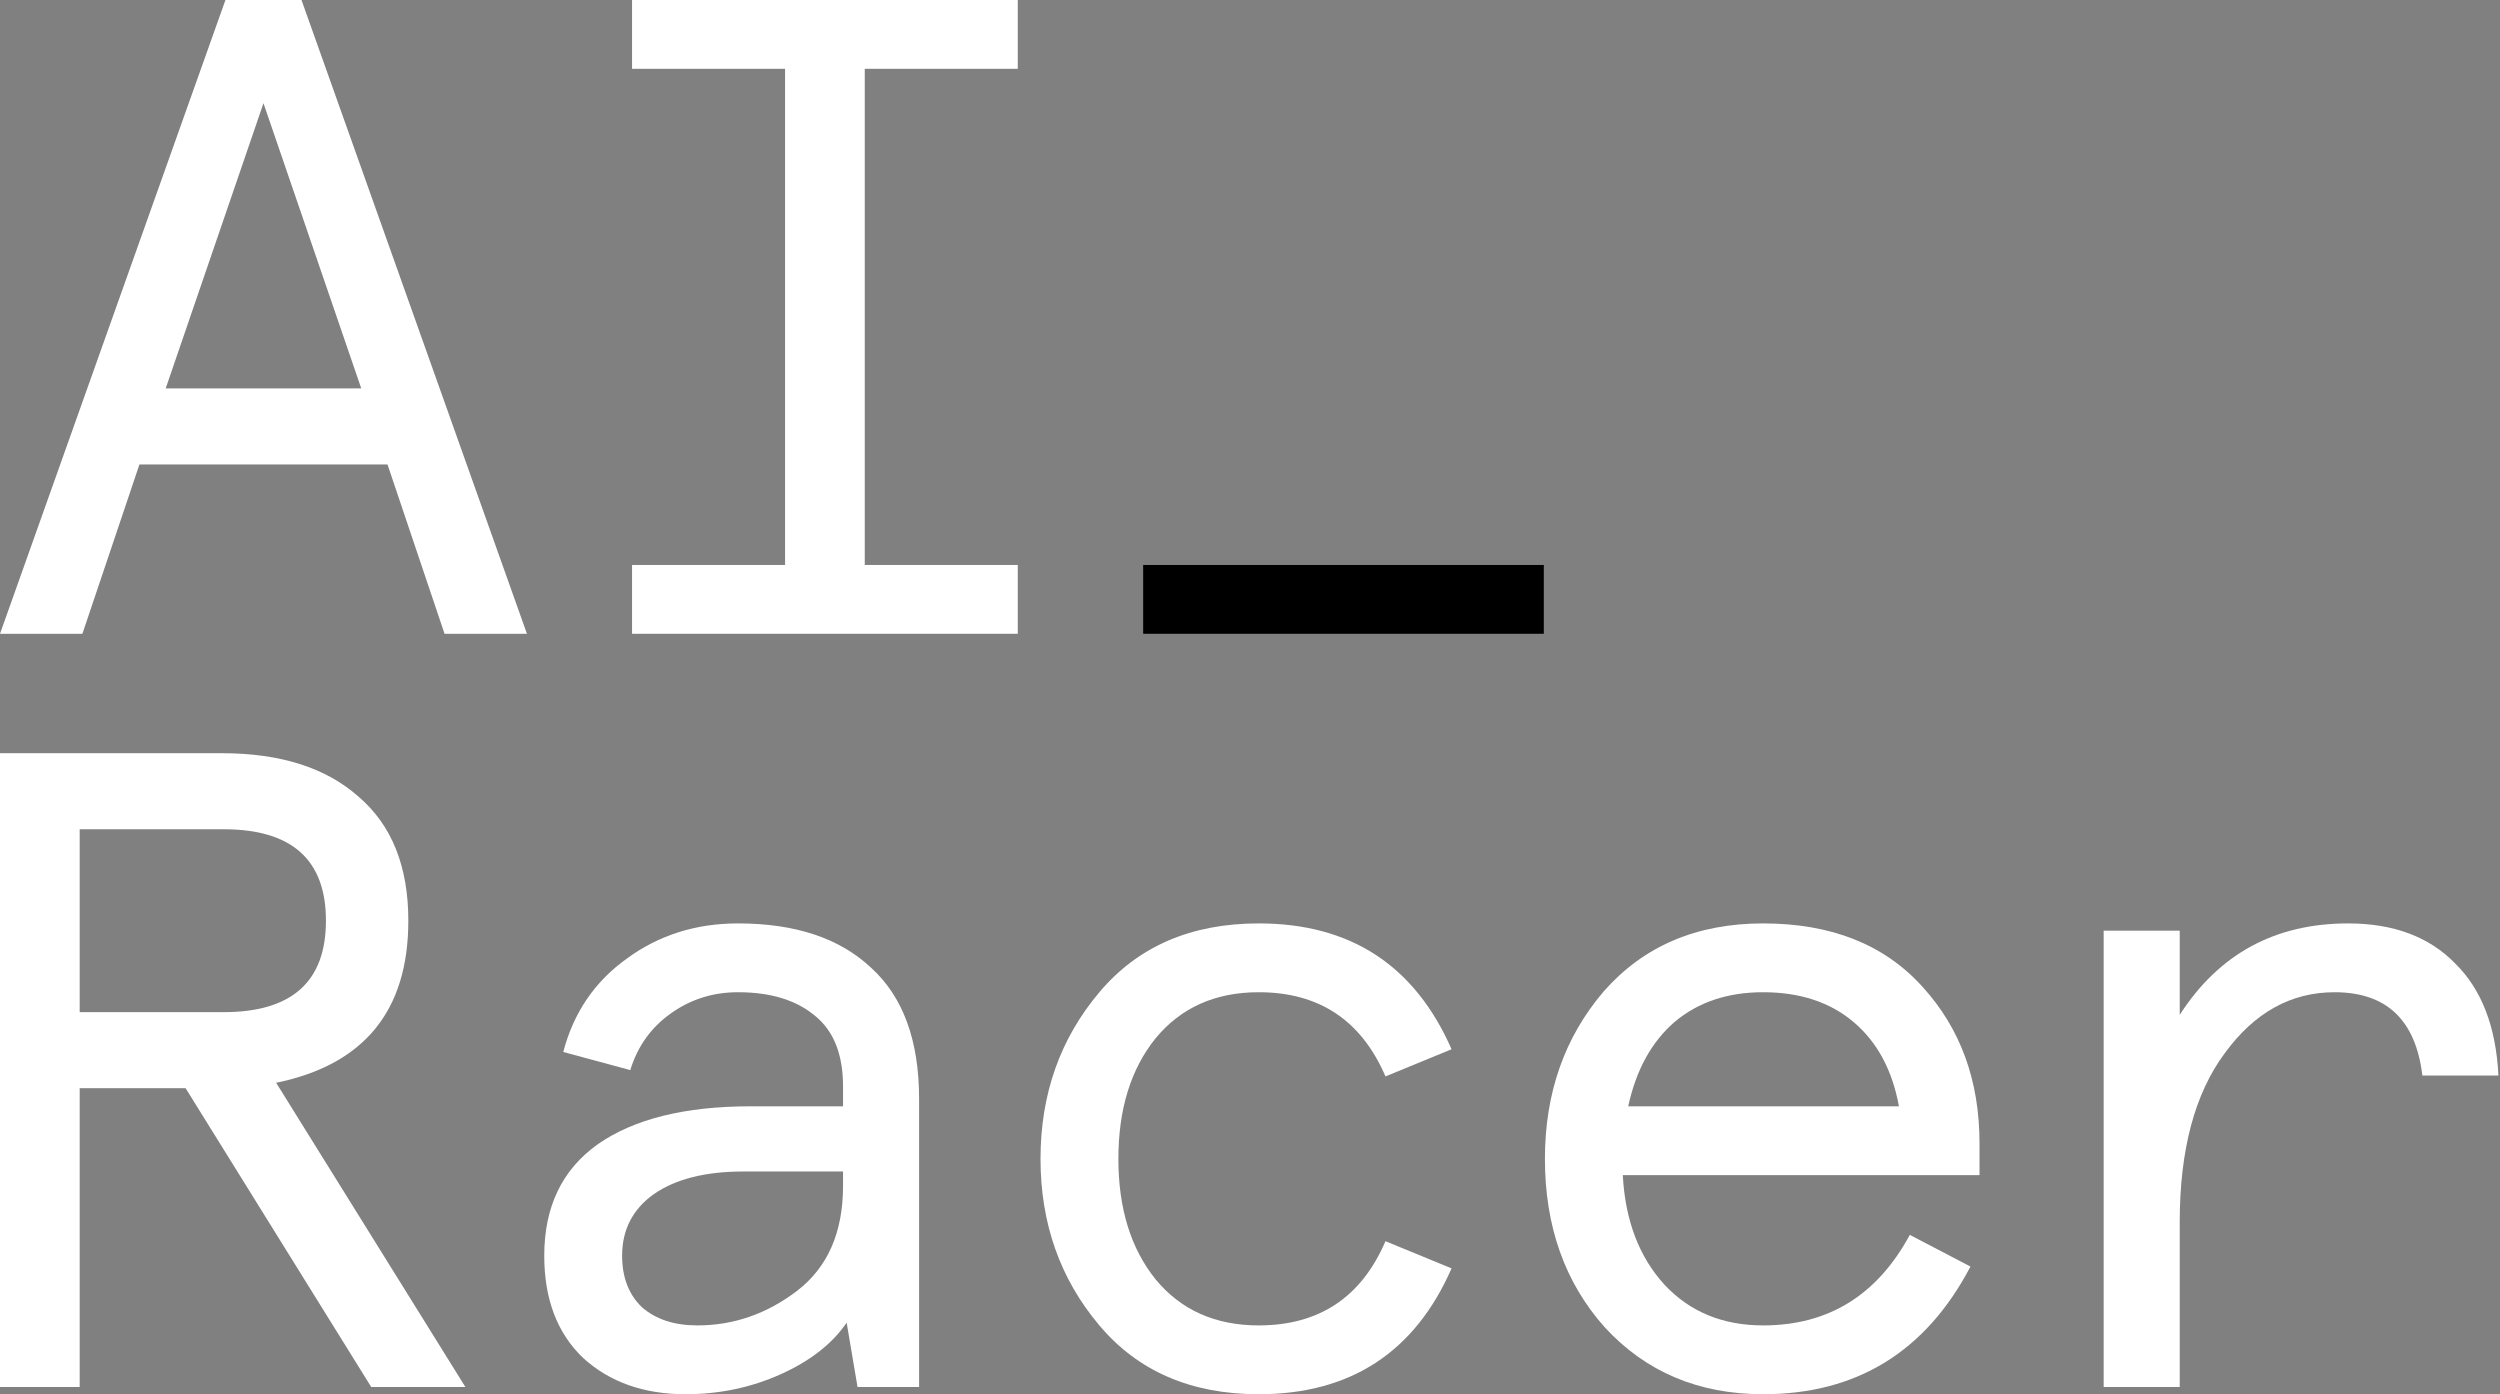 <svg width="468" height="261" viewBox="0 0 468 261" fill="none" xmlns="http://www.w3.org/2000/svg">
<rect x="0" y="0" width="468" height="261" fill="#808080" stroke="none"/>
<path d="M190.525 105.762V118.643H118.322V105.762H146.966V12.881H118.322V0H190.525V12.881H161.881V105.762H190.525Z" fill="white"/>
<path d="M289 105.762V118.643H214V105.762H289Z" fill="black"/>
<path d="M0 118.643L42.203 0H56.44L98.644 118.643H83.22L72.542 86.949H26.102L15.424 118.643H0ZM67.627 72.712L49.322 19.322L31.017 72.712H67.627Z" fill="white"/>
<path d="M467.705 201.338H453.467C452.224 190.942 446.744 185.745 437.027 185.745C428.891 185.745 422.055 189.53 416.518 197.1C410.869 204.671 408.044 215.236 408.044 228.795V259.642H393.807V174.219H408.044V189.982C415.388 178.569 425.897 172.863 439.569 172.863C448.044 172.863 454.71 175.349 459.569 180.321C464.541 185.18 467.253 192.185 467.705 201.338Z" fill="white"/>
<path d="M370.566 214.049V219.982H303.787C304.239 228.456 306.838 235.292 311.584 240.49C316.329 245.575 322.488 248.117 330.058 248.117C342.262 248.117 351.414 242.467 357.516 231.168L368.872 237.1C360.51 253.032 347.572 260.998 330.058 260.998C317.968 260.998 308.081 256.818 300.397 248.456C292.94 240.095 289.211 229.586 289.211 216.931C289.211 204.615 292.883 194.163 300.228 185.575C307.685 177.101 317.629 172.863 330.058 172.863C342.826 172.863 352.77 176.818 359.889 184.728C367.007 192.524 370.566 202.298 370.566 214.049ZM330.058 185.745C323.392 185.745 317.855 187.609 313.448 191.338C309.154 195.067 306.273 200.321 304.804 207.1H355.482C354.239 200.321 351.414 195.067 347.007 191.338C342.6 187.609 336.951 185.745 330.058 185.745Z" fill="white"/>
<path d="M259.361 232.354L271.734 237.439C264.841 253.145 252.807 260.998 235.632 260.998C222.977 260.998 213.034 256.705 205.802 248.117C198.457 239.417 194.785 229.021 194.785 216.931C194.785 204.841 198.457 194.445 205.802 185.745C213.034 177.157 222.977 172.863 235.632 172.863C252.807 172.863 264.841 180.716 271.734 196.422L259.361 201.507C254.841 190.999 246.932 185.745 235.632 185.745C227.497 185.745 221.056 188.626 216.31 194.389C211.678 200.151 209.361 207.665 209.361 216.931C209.361 226.196 211.678 233.71 216.31 239.473C221.056 245.236 227.497 248.117 235.632 248.117C246.932 248.117 254.841 242.863 259.361 232.354Z" fill="white"/>
<path d="M116.461 235.066C116.461 239.134 117.704 242.354 120.19 244.727C122.789 246.987 126.235 248.117 130.529 248.117C137.308 248.117 143.523 245.97 149.173 241.676C154.935 237.27 157.817 230.716 157.817 222.016V219.304H139.173C132.054 219.304 126.461 220.716 122.393 223.541C118.438 226.366 116.461 230.208 116.461 235.066ZM172.054 205.744V259.642H160.529L158.495 247.609C155.783 251.563 151.658 254.784 146.122 257.27C140.585 259.755 134.653 260.998 128.325 260.998C120.529 260.998 114.145 258.739 109.173 254.219C104.314 249.586 101.885 243.202 101.885 235.066C101.885 225.914 105.218 218.965 111.885 214.219C118.664 209.473 128.212 207.1 140.529 207.1H157.817V203.372C157.817 197.383 156.065 192.976 152.562 190.151C149.06 187.213 144.257 185.745 138.156 185.745C133.41 185.745 129.173 187.1 125.444 189.812C121.828 192.411 119.342 195.914 117.986 200.321L105.444 196.931C107.365 189.586 111.32 183.767 117.308 179.473C123.297 175.067 130.246 172.863 138.156 172.863C148.89 172.863 157.195 175.632 163.071 181.168C169.06 186.592 172.054 194.784 172.054 205.744Z" fill="white"/>
<path d="M87.118 259.643H69.491L34.746 203.712H14.915V259.643H0V141H41.525C52.486 141 61.017 143.712 67.118 149.136C73.333 154.446 76.44 162.186 76.44 172.356C76.44 189.192 68.192 199.305 51.695 202.695L87.118 259.643ZM41.864 155.237H14.915V189.474H41.864C54.633 189.474 61.017 183.768 61.017 172.356C61.017 160.943 54.633 155.237 41.864 155.237Z" fill="white"/>
</svg>
